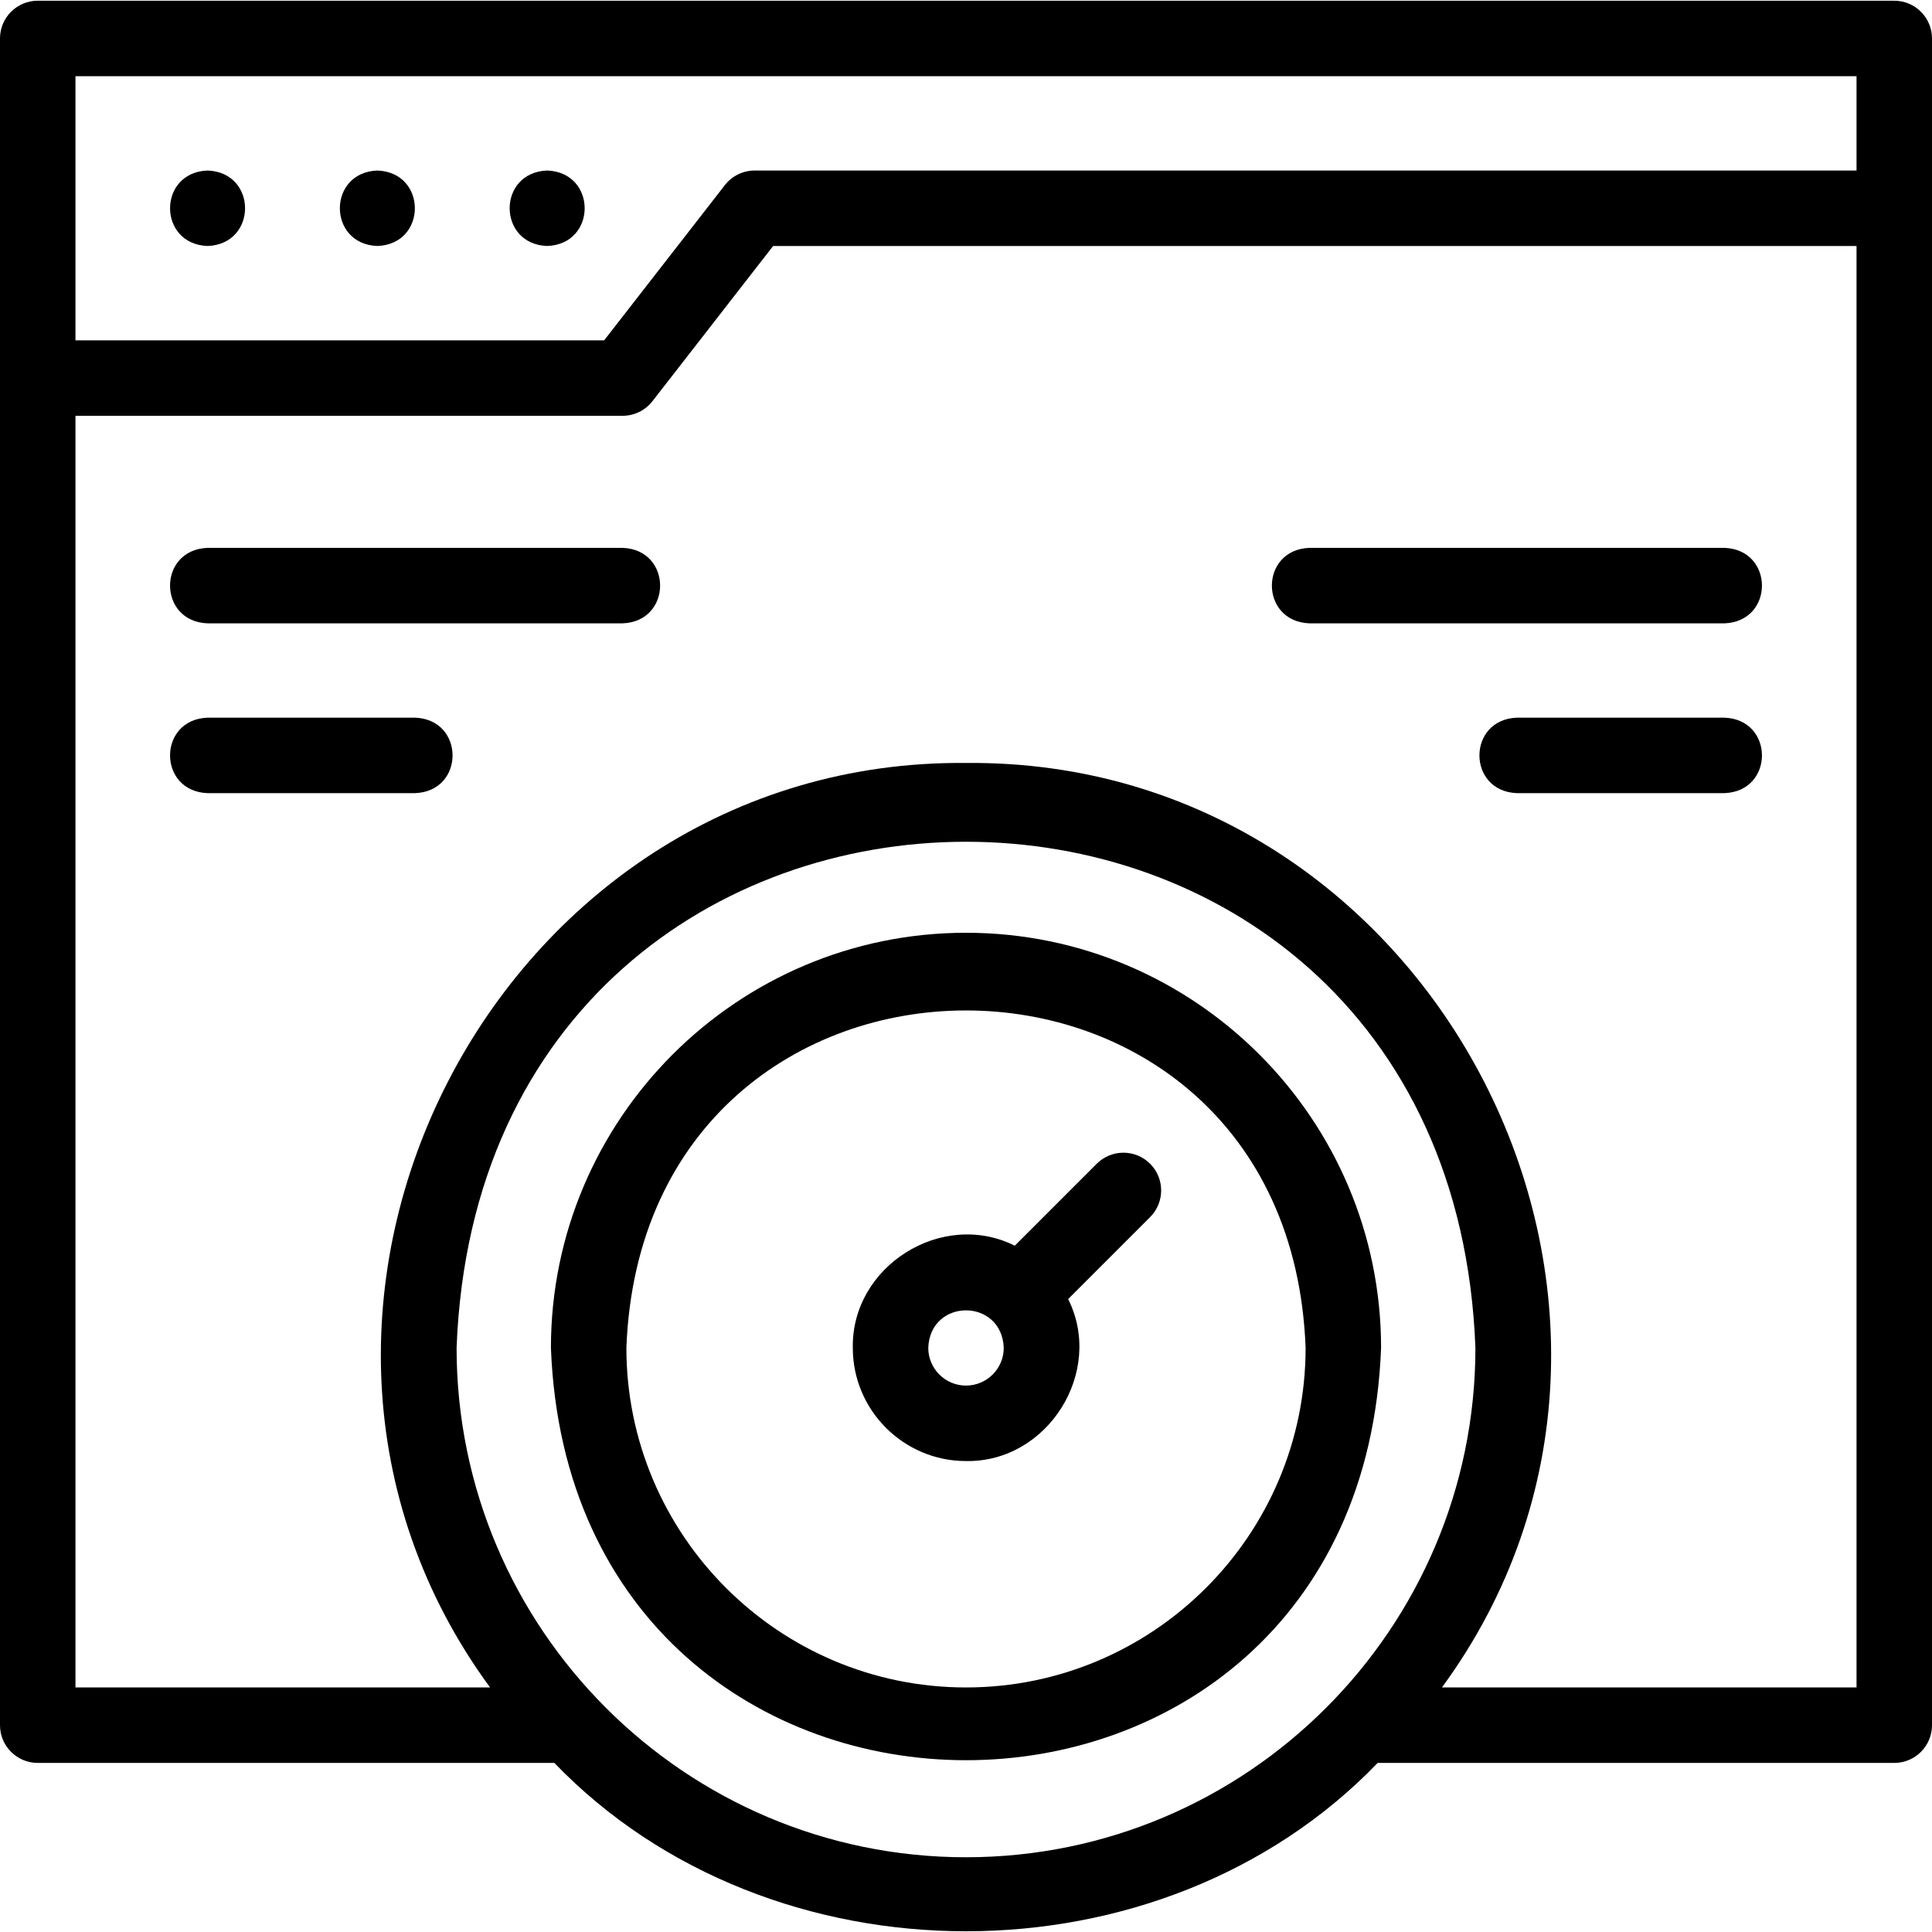 <svg id="Layer_1" enable-background="new 0 0 512 512" height="512" viewBox="0 0 512 512" width="512" xmlns="http://www.w3.org/2000/svg"><g><path d="m502 .191h-492c-5.522 0-10 4.478-10 10v447.002c0 5.522 4.478 10 10 10h136.904c57.302 59.495 160.908 59.479 218.194 0h136.902c5.522 0 10-4.478 10-10v-447.002c0-5.522-4.478-10-10-10zm-10 20v25h-292.001c-3.086 0-5.999 1.425-7.894 3.86l-31.996 41.139h-140.109v-69.999zm-236 472.001c-74.438 0-134.999-60.561-134.999-134.999 6.787-178.85 263.24-178.801 269.999.002 0 74.437-60.561 134.997-135 134.997zm126.127-44.999c73.256-99.921-1.249-246.182-126.129-244.999-124.864-1.187-199.394 145.102-126.124 244.999h-109.874v-337.003h145c3.086 0 5.999-1.425 7.894-3.86l31.996-41.139h287.11v382.002z"/><path d="m55.008 65.19c13.254-.492 13.244-19.512 0-20h-.008c-13.254.495-13.236 19.515.008 20z"/><path d="m100.007 65.19c13.254-.492 13.244-19.512 0-20h-.007c-13.255.495-13.237 19.514.007 20z"/><path d="m145.007 65.19c13.254-.492 13.244-19.512 0-20h-.008c-13.254.495-13.236 19.515.008 20z"/><path d="m256 247.193c-60.654 0-110 49.346-110 110 5.53 145.73 214.492 145.69 220-.001 0-60.653-49.346-109.999-110-109.999zm0 200c-49.626 0-90-40.374-90-90 4.525-119.233 175.493-119.201 180 .001 0 49.625-40.374 89.999-90 89.999z"/><path d="m290.646 308.405-21.718 21.718c-19.279-9.658-43.311 5.4-42.927 27.07 0 16.543 13.458 30.001 30.001 30.001 21.668.382 36.732-23.65 27.069-42.928l21.718-21.718c3.905-3.905 3.905-10.237 0-14.143-3.907-3.904-10.237-3.904-14.143 0zm-34.645 58.789c-5.515 0-10.001-4.486-10.001-10.001.503-13.248 19.5-13.245 20.001 0 0 5.515-4.486 10.001-10 10.001z"/><path d="m165 145.19h-110c-13.254.492-13.244 19.512 0 20h110c13.254-.492 13.244-19.512 0-20z"/><path d="m110 190.19h-55c-13.254.492-13.244 19.512 0 20h55c13.254-.492 13.244-19.512 0-20z"/><path d="m457 145.19h-110c-13.254.492-13.244 19.512 0 20h110c13.254-.492 13.244-19.512 0-20z"/><path d="m457 190.19h-55c-13.254.492-13.244 19.512 0 20h55c13.254-.492 13.244-19.512 0-20z"/></g></svg>